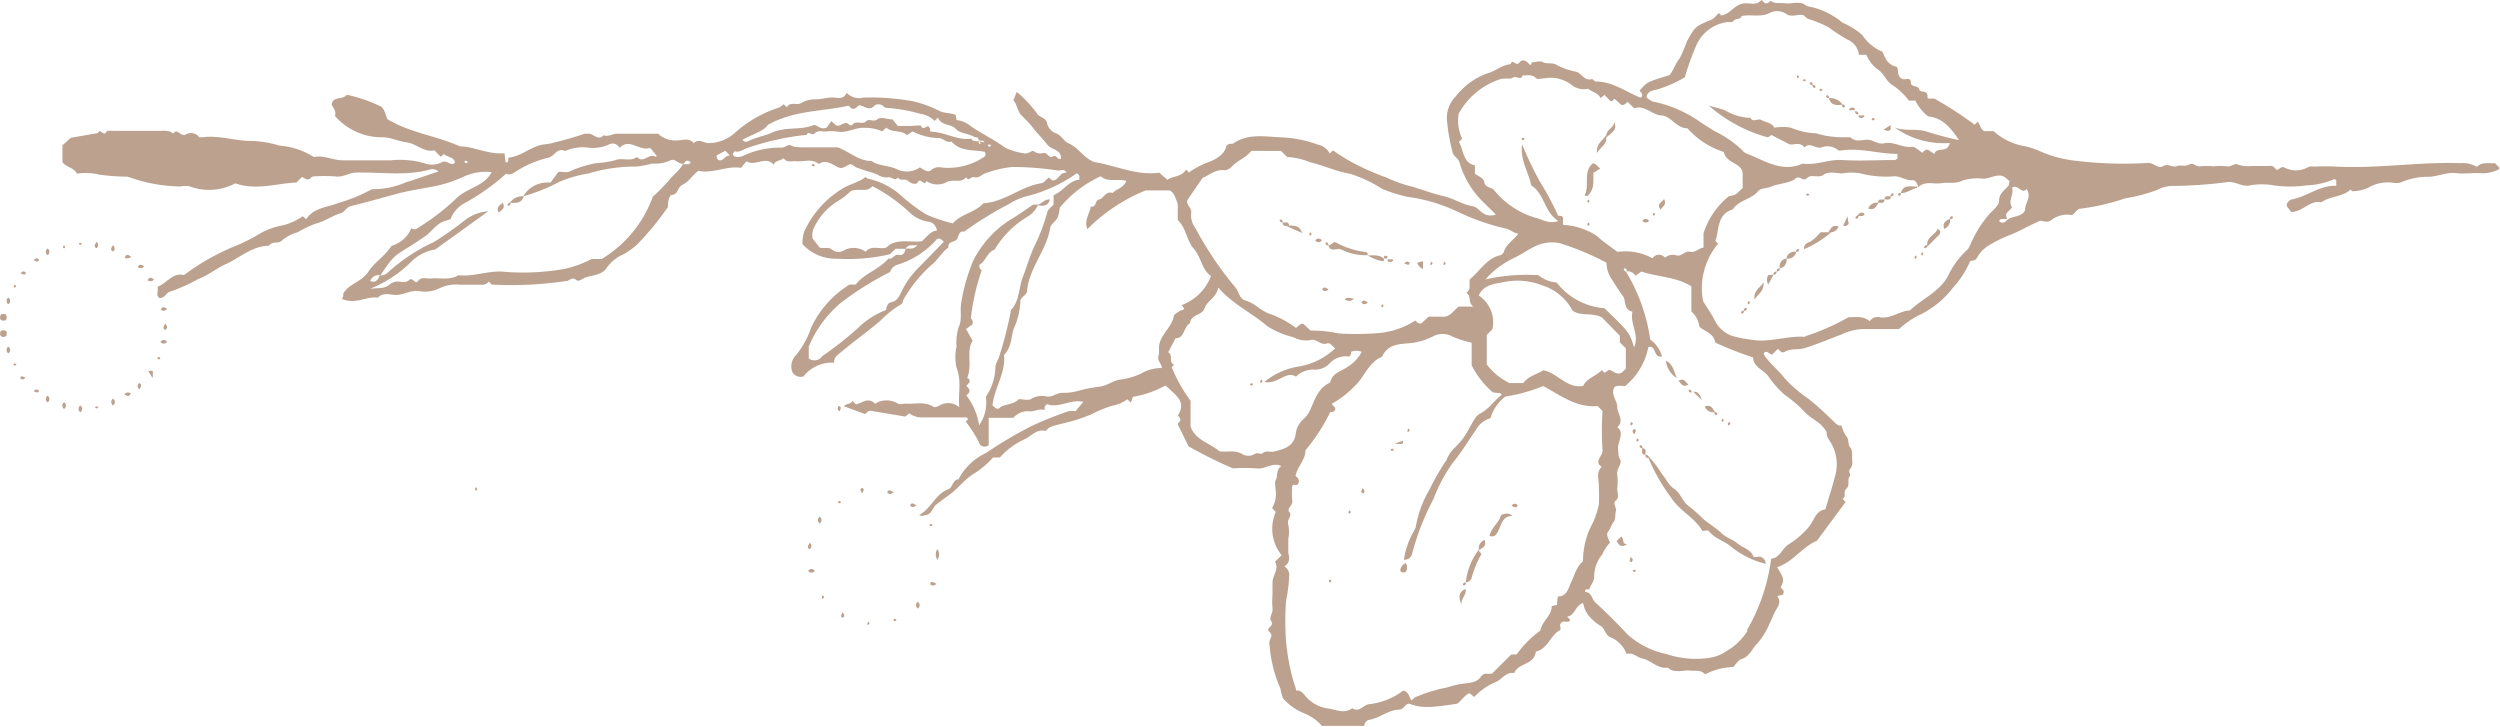 <?xml version="1.0" encoding="UTF-8" standalone="no"?><svg xmlns="http://www.w3.org/2000/svg" xmlns:xlink="http://www.w3.org/1999/xlink" fill="#bba18e" height="53.3" preserveAspectRatio="xMidYMid meet" version="1" viewBox="-0.0 0.0 183.4 53.3" width="183.4" zoomAndPan="magnify"><g data-name="Camada 2"><g data-name="onde estiver Imagem..." id="change1_1"><path d="M66.73,18.51H66l-.41.4a13.54,13.54,0,0,1-3.85.33,3.31,3.31,0,0,1-2.57-1.07,2.86,2.86,0,0,1,.12-.9A7.18,7.18,0,0,1,62,14.16c.56-.39,1.26-.48,1.8-.92,0,0,.09.11.15.12a5.35,5.35,0,0,1,2.48,1.27A13.08,13.08,0,0,0,68.26,16a11.93,11.93,0,0,0,1.94.65c.61-.71,1.63-.79,2.25-1.48,1.54-.09,2.72-1.22,4.2-1.46.21,0,.37-.26.59-.43l.25.21c.46.07.55-.64,1.05-.55-.15-.34-.42-.15-.62-.17a22.33,22.33,0,0,0-3.38-.26,8.14,8.14,0,0,0-2,.48c-.24.09-.42.35-.74.27s-.41.36-.63,0c-.39.5-1,.06-1.52.41a1.46,1.46,0,0,1-1.4-.13c-.12.46-.41-.31-.63.1-.1.19-.47.11-.71-.11s-.57.07-.73-.26c-.26.32-.49-.08-.74,0a1.12,1.12,0,0,1-.76-.2,4.81,4.81,0,0,0-.73-.24l-.74-.25c-.2-.06-.31-.23-.49-.27s-.52.37-.87.25-.9-.68-1.49-.27c-.52-.45-1.14-.12-1.71-.21-.29,0-.64.12-.87-.22-.21.23-.6.13-.72.48-.6-.68-1.34.16-2-.25l-.4.48c-1.07-.16-2.09.45-3.12.22-.46.32-.67.78-1.13,1s-.33.75-.87.78c-.09,0-.27.44-.24.88A22.14,22.14,0,0,1,47,18.24a6.79,6.79,0,0,1-.93.66,3,3,0,0,0-1.26,1c-.32.54-1.05.54-1.6.73-.19.07-.44.35-.67.15s-.39,0-.6.08a27.33,27.33,0,0,1-5.52.28c-.09,0-.17-.15-.26-.23a.58.58,0,0,1-.5.24c-.52,0-1,0-1.56,0a2.88,2.88,0,0,0-1.57.26,2.37,2.37,0,0,1-1.47.21c-.57-.09-1.05.22-1.58.27s-1-.25-1.47.21c-.83-.14-1.57.53-2.63.09a.51.51,0,0,0,.1-.39c.42-.74,1.36-.86,1.83-1.59s1.2-1.12,1.72-1.92A2.19,2.19,0,0,0,30.47,17a.48.48,0,0,0,.34.07,17.11,17.11,0,0,0,2.89-2.18c.77-.84,2.09-.91,2.67-2a3.84,3.84,0,0,0-2.1.35,9.63,9.63,0,0,1-2.34.73c-.85.16-1.73.29-2.55.52-1.11.3-2.22.61-3.34.89-.35.09-.43.42-.75.52-.64.19-1.17.61-1.85.77a9,9,0,0,0-1.29.62,3.18,3.18,0,0,0-1.18.62c-.26.27-.72,0-.93.38-1.22,0-2.12.86-3.16,1.34-.71.32-1.31.83-2.06,1.11a12.29,12.29,0,0,1-2,.9c-.34.05-.39.51-.83.48-.27-.21-.06-.55-.13-.82.69-.28,1.15-1.08,1.94-.86a16.79,16.79,0,0,1,3.88-2.18,12.68,12.68,0,0,0,1.68-.86A5.2,5.2,0,0,1,21,16.8a4.19,4.19,0,0,0,1.51-.68l.25.22c.57-.87,1.57-.86,2.39-1.2a11.51,11.51,0,0,0,2.43-1,6,6,0,0,0,2.48-.5c.8-.24,1.59-.54,2.41-.8a.69.69,0,0,0-.71-.12c-1.76.46-3.54.16-5.31.2-.55,0-1,.38-1.58.28a11.58,11.58,0,0,0-1.56,0c-.22,0-.25.33-.59.19l-.26-.15-.42.41c-1.47.06-2.92.6-4.48.06a4.06,4.06,0,0,1-3.32.23,1.69,1.69,0,0,0-.71,0,11.56,11.56,0,0,1-3.69-.66l-.21-.06a16.92,16.92,0,0,1-2-.14A4.28,4.28,0,0,0,5.94,13c-.2-.45-.77-.45-1.06-.85V10.92l.61-.55,2-.35c.13-.41.44.32.62-.1,0-.1.44-.06.67-.06H12c.33,0,.68-.07,1,.19.33-.43.54.28.92.08a.76.76,0,0,1,1,.2s.15,0,.23,0c1.27-.17,2.48.31,3.74.27a7.75,7.75,0,0,1,1.89.34,5.47,5.47,0,0,1,2.54.84c.75-.16,1.43.26,2.18.24,1.16,0,2.32,0,3.48,0a6.48,6.48,0,0,1,2.43.21,1.6,1.6,0,0,0,1.27-.05c.41-.26.69.35,1,0-.09-.44-.58-.37-.81-.62l-.24.2-.46-.47c-.76.17-1.3-.48-2-.58s-1.14-.35-1.76-.38a4.54,4.54,0,0,1-3.54-1.57c.13-.34-.15-.58-.24-.85.12-.63.84-.3,1.11-.7a11.22,11.22,0,0,1,2.52.87c.3.26.32.67.46.92,1.64,1,3.5,1.19,5.33,2,1,0,2.06.61,3.26.5l.08.68c.24,0,.19-.16.21-.36.84-.06,1.49-.68,2.33-.91.32-.09.66-.07,1-.19a22.2,22.2,0,0,0,2.25-.65c.07,0,.16,0,.24,0,.4-.06.73.57,1.16.11.34.15.63-.12,1-.11,1,0,2,0,3,0a1.82,1.82,0,0,0,1.38.49c.41,0,.88-.22,1.23.2.38-.37.74,0,1.11,0A2.91,2.91,0,0,0,54.22,10a8.86,8.86,0,0,1,3.2-1.84c.17-.06.25-.18.38-.25l.22.23c.25-.48.73-.1,1.1-.34a1.83,1.83,0,0,1,1-.25c.39,0,.78-.12,1.18-.14s.82.23,1.12-.34a1.21,1.21,0,0,0,1.2.35,17.22,17.22,0,0,1,3.66.27,8.55,8.55,0,0,1,2,.74c.37.15.75.1,1.12.26l.08.38a1.89,1.89,0,0,1,1,.42c.83.58,1.73,1,2.57,1.61a4.78,4.78,0,0,0,1.39.41c.28.08.57-.26.7-.16a.73.73,0,0,0,.66.14c.34-.1.44.43.74.25s.33.34.6.14c0-.68-.7-.62-1-1s-.64-.73-.94-1.09a7.91,7.91,0,0,0-.9-1c-.39-.35-.38-.91-.66-1.17L74.89,7a9,9,0,0,1,1.46,1.55c.21.36.69.32.76.74a1,1,0,0,0,.66.75c.41.16.56.58.91.73.77.33,1.15,1.14,1.95,1.39,1.55.25,3.06,1,4.72.77l.59.52c.46-.31,1.09-.21,1.36-.76l.22.22a6.15,6.15,0,0,1,1.34-.72c.61-.22,1.26-.57,1.4-1.2.2-.27.4-.13.52-.21,1.13-.78,2.42-.47,3.64-.44a8.91,8.91,0,0,1,2.53.52,1.28,1.28,0,0,1,.9.66l.24-.23A12.87,12.87,0,0,0,100,12.43a17.37,17.37,0,0,0,2,.85,10.23,10.23,0,0,0,2,.7c.74.24,1.48.5,2.24.68s1.35.61,2.1.73c.37.06.57.47.94.61a1.09,1.09,0,0,0,.76,0l-.83-.82a6.6,6.6,0,0,1-1.84-3c-.09-.32-.41-.41-.51-.75a14.4,14.4,0,0,1-.41-2.33,2.23,2.23,0,0,1,.63-1.75,5.13,5.13,0,0,1,2.4-1.73c.56-.15,1-.6,1.64-.65.12-.45.4.19.62-.1s.48-.19.71.06.16-.1.25-.1c.28,0,.59-.14.81,0s.7,0,1,.2a5,5,0,0,0,1.36.48c.46.08.64.73,1.22.55.07,0,.18.18.27.18,1.23,0,2.18.73,3.24,1.17h.09c.2-.22,0-.35-.11-.5.55-.64.55-.64,2.21-1.14.29-.39.43-.86.74-1.25a10.65,10.65,0,0,0,.52-1.22c.6-1.08.58-1.09,1.83-1.61a1,1,0,0,0,.18-.13l.34-.35.17.19c.62-.09.93-.72,1.51-.86s1,.21,1.44-.28l.25.23a.37.37,0,0,0,.41-.18c.33.26.72.14,1.08.19.53.08,1.11-.24,1.59.21a5.46,5.46,0,0,1,2.61,1.21,5.65,5.65,0,0,1,1.45.9A3.37,3.37,0,0,0,138.26,4c.16,0,.22.28.32.45a1.16,1.16,0,0,0,.87.71c.15.25,0,.6.31.84s.7-.21.73.37c0,.28.52.14.6.44s.67,0,.61.58c0,.22.43,0,.62.17a26.58,26.58,0,0,1,2.84,1.85l.24-.22c.15.22.18.52.46.69h.69A4.54,4.54,0,0,0,148.92,11a6.65,6.65,0,0,1,1.16.41,8.8,8.8,0,0,0,2.15.6,29,29,0,0,0,5.66.2c.42,0,.75.47,1.09.24s.68.12,1,0,.59.06.91-.12.49.19.81.13a5.12,5.12,0,0,1,1,0,4.3,4.3,0,0,1,.95,0c.32.07.59-.26.81-.13a2.35,2.35,0,0,0,1,.11c.32,0,.64,0,1,0s.55-.09.76.19.34-.24.67-.08a1.79,1.79,0,0,0,1.68,0c.19-.12.38-.06.57-.07a13.83,13.83,0,0,1,1.44,0c3.09.17,6.17-.36,9.26-.25a2,2,0,0,1,1.17.28c.37-.41.88-.24,1.32-.28l.3.31c.06,0,0,.13-.05.16a2.66,2.66,0,0,1-1.22.27c-.59-.05-1.21.06-1.79,0-.77-.12-1.45.27-2.19.26a4.87,4.87,0,0,0-2,.43,1.58,1.58,0,0,1-.58,0,2.85,2.85,0,0,0-1.77.37,2.89,2.89,0,0,1-1.13.26c-.05,0-.11-.08-.17-.12-.6.56-1.49.46-2.13.93-.85-.18-1.33.69-2.22.71l-.32-.43c-.05-.24.21-.46.37-.49,1.14-.22,2.06-1.05,3.26-1,0-.22,0-.3,0-.38s-.16-.11-.19-.09a5.64,5.64,0,0,1-2,.44,8.69,8.69,0,0,1-2.39,0,5,5,0,0,0-1.76,0c-.53.13-1-.27-1.58-.25a33.14,33.14,0,0,1-4,.29,2.43,2.43,0,0,0-1.19.28,12,12,0,0,1-2.38.63,16.19,16.19,0,0,1-3.29.76c-.19,0-.37.28-.6.47a1.93,1.93,0,0,0-1.47.32c-.35.32-.76.06-.86.09-.94.4-1.56.8-2.26,1.06a10,10,0,0,0-1.4.68,2.47,2.47,0,0,0-1,1c-.1.19-.31.19-.48.21a6.91,6.91,0,0,1-1.3,2,6.71,6.71,0,0,1-2.5,2,6.62,6.62,0,0,0-1.43,1c-.85,0-1.72,0-2.6,0a3.92,3.92,0,0,0-1.63.4c-.9.34-1.79.72-2.71,1-.46.15-1,0-1.45.27-.19.12-.36-.07-.49-.22l-.43.42c-.2,0-.32-.33-.58-.14-.08.06,0,.09,0,.18.43.64,1.05,1.11,1.52,1.72A10.09,10.09,0,0,0,133,29.54c.65.52,1.24,1.08,1.83,1.65.17.16.32.34.56.28a2.44,2.44,0,0,0,.33.76c.25.25.12.62.3.83s.15.52.15.78.09.53-.13.79.1.37-.07.61.07.59-.22.87.05.56-.28.73l.22.25-2.1,2.84c-1.1.46-1.76,1.57-2.92,1.94.53.89.53.89.26,1.49.1.12.27.2.21.37,0,.32-.36.11-.45.3.33.4,0,.78-.15,1.06s-.27.62-.42.9a5.31,5.31,0,0,1-.88,1.45c-.4.38-.59,1-1.19,1.17-.24.09-.4.38-.6.58a4.88,4.88,0,0,0-2.07.54c-.28-.35-.72-.23-1.14-.28s-1.11.24-1.59-.21c-.75.11-1.22-.54-1.88-.68-.4-.08-.69-.47-1.14-.32A2.17,2.17,0,0,0,118.43,47c-.37-.13-.4-.68-.72-.83a3.52,3.52,0,0,1-.8-.67,2,2,0,0,1-.47-1c-.6.17-.58.92-1.18,1l.23.23c-.13.3-.42,0-.64.2s0,.35-.09.55c-.72.35-.89,1.38-1.79,1.58-.12,1-1.3.82-1.59,1.58-.57-.11-.87.41-1.3.63a4.61,4.61,0,0,0-1.63,1.12l-.35-.28c-.37.16-.57.53-.89.77-2,.32-2.69.33-3.53,0-.31,0-.38.42-.73.44-.8,0-1.43.63-2.22.75a.45.45,0,0,0-.34.44H97.27a3.34,3.34,0,0,0-1.34-.94,4.09,4.09,0,0,1-1.5-1.07,3.69,3.69,0,0,1-.2-.73,9.84,9.84,0,0,1-.81-3.39c0-.25.33-.46,0-.77s.45-.41.12-.81c-.17-.21.17-.58.11-.92a6.14,6.14,0,0,1,0-1V43c0-.54.51-1,.18-1.53l.49-.48a3.07,3.07,0,0,1-.43-3.17l-.27-.29a2,2,0,0,0,.28-1.08c0-.35-.13-.82,0-1s0-.77.41-1c-.68-.31-1.21.27-1.84.17a12.39,12.39,0,0,0-1.72,0A32.54,32.54,0,0,1,87.49,33l-.75-1.53c-.13-.21.22-.26.15-.46s-.19-.24-.17-.28c.62-1-.16-1.46-.7-2l-.23-.19a7.25,7.25,0,0,1-2.38.83l-.15.43L83,29.55A2.6,2.6,0,0,1,82,30a8,8,0,0,0-1.65.66,12.87,12.87,0,0,1-2.33.72c-.38.12-.75.14-1,.5-.66-.18-1.05.36-1.55.6a5.48,5.48,0,0,0-1.82,1.34h-.5a6.55,6.55,0,0,1-1.42,1.2c-.7.42-1.16,1.11-1.83,1.57-.31.22-.61.45-.91.68s-.3.68-.75.77c-.14,0-.26.14-.51,0,.89-.47,1.17-1.53,2.14-1.89.33-.12.3-.69.75-.73a4.26,4.26,0,0,1,2-1.92,31.51,31.51,0,0,1,3.38-2,28.22,28.22,0,0,1,2.68-1.07,1.79,1.79,0,0,1,.52,0l.57-.69c-.93-.22-1.8.49-2.65.17-.21.13-.19.25-.19.44-.4-.16-.75.14-1.16.08a1.39,1.39,0,0,0-1.13.48H72.83v2a.44.44,0,0,1-.73-.24,10.36,10.36,0,0,0-.95-1.48l.17-.17c0-.05-.09-.14-.13-.14-1,0-2.08,0-3.12,0a1.6,1.6,0,0,1-1.07-.3l-.29.24-2.56-.43c-.2,0-.24.18-.41.24l-1.53-.57c.18-.23.51-.11.61-.39l.28.25c.43-.08.87-.55,1.36-.07.05.06.09,0,.17-.05a1.57,1.57,0,0,1,1.54.07c.14.09.39,0,.58,0,.65.06,1.33-.19,2,.22.13.09.35,0,.54-.12a1.25,1.25,0,0,1,1.38.16c-.09-1,.19-1.93-.2-2.9a3.67,3.67,0,0,1,0-1.55,3.65,3.65,0,0,1,.18-1.48c.24-.49.06-1.16.17-1.76a14,14,0,0,1,.85-3,7.59,7.59,0,0,1,2.65-3c.58-.34,1.14-.73,1.69-1.12.16-.11.3,0,.45-.07a1.79,1.79,0,0,1-.74.88,7,7,0,0,0-2.45,2.43c-.57.22-.66.88-1.11,1.11a.37.37,0,0,0,.16.42,16.2,16.2,0,0,0-.8,3.53.39.39,0,0,1,.12.43l-.47.35.48.85c-.49.79,0,1.75-.4,2.75a.22.22,0,0,1,.16.32l-.22.25c.22.2.39.41,0,.69a4.89,4.89,0,0,1,.94,2.2,2.9,2.9,0,0,0,.49-2.09,3.94,3.94,0,0,0,.7-2.11c0-.34.2-.56.28-.85A27.58,27.58,0,0,0,74.47,23c.63-.67.56-1.61.86-2.4s.52-1.56.86-2.29a13.85,13.85,0,0,0,.94-2.49c.05-.2.29-.36.46-.55v-.69c.71-.29,1.1-1.06,1.89-1.14,0-.22.06-.36-.2-.46a11,11,0,0,1-3.79,1.71,4.76,4.76,0,0,0-1.21.56,25.16,25.16,0,0,0-3.24,2c-.45-.07-.39.39-.57.59s-.65.12-.59.57c-.48.35-.76.89-1.24,1.28a10,10,0,0,0-2.09,2.6c0,.09-.06.26-.14.29a7.48,7.48,0,0,0-1.53,1.21c-1,.86-2.13,1.64-3.14,2.52a.63.63,0,0,0-.25.56,2.62,2.62,0,0,0-2.24,1,.7.7,0,0,1-.81-.29,1.16,1.16,0,0,1,.26-1.27,6.36,6.36,0,0,0,1.1-2,7.34,7.34,0,0,1,2.77-3.14c.11-.08.31,0,.52-.05.62-.81,1.72-1.09,2.39-1.9.31.12.41-.34.74-.26s.48-.18.51-.45c.29-.07.57.12.88-.3C67.26,18.35,67,18.1,66.73,18.51Zm5.8-7.79a1.1,1.1,0,0,0-.12-.14c-.1.07-.37-.14-.32.1s.28.19,0-.1c0-.36-.3-.21-.33-.29-.51-.26-1.06-.24-1.36-.59s-1.08-.21-1.29-.82l-.25.25a1.7,1.7,0,0,0-1-.51,12.15,12.15,0,0,0-2.56-.45c-.09,0-.18-.12-.28-.18a.52.52,0,0,0-.55,0c-.42.48-.77,0-1.14,0-.18.07-.26.33-.53.23-.12,0-.16-.25-.34-.19-1.87.42-3.85.3-5.82,1.38-.32.49-1.16.7-1.87,1.1a.31.31,0,0,0,.42.11c.56-.3,1.2-.38,1.77-.64,1-.44,2-.15,3-.53.27-.11.5.4,1,.16l.32-.46.24.2c.33.43.75-.38,1.09.08a.21.21,0,0,0,.21,0c.26-.38.73,0,1-.26s.54.08.83-.15.7,0,1.13,0l.38.48c.34,0,.62,0,.9,0s.74-.08.8,0c.2.41.46-.16.61.1s0,.24.1.32c1,0,2,.68,3,.51C71.61,10.69,71.89,10.54,72.53,10.72Zm74.94,5.75c.35-.37.86-.26,1.22-.56.08-.07.18-.19.17-.28,0-.49.51-.91.11-1.5-.38.42-.59-.39-1.07-.1.18.46-.32.93,0,1.43-.15.29-.62.42-.35.84-.28.08-.5-.07-.59.18A.33.33,0,0,0,147.47,16.47Zm-97-4.21c-.37.11-.64-.43-1-.23a2.72,2.72,0,0,1-1.34.23,7.64,7.64,0,0,1-1.14.22,11.85,11.85,0,0,0-3.5.5,9.42,9.42,0,0,0-2.14.61,12.84,12.84,0,0,1-2.67,1.07,2.07,2.07,0,0,1,2-1l.58-.78c.3-.06.56.09.85-.05a8,8,0,0,1,1.91-.6A7,7,0,0,0,45.48,12c.47-.19,1.07.15,1.55-.23.47.54.91-.34,1.38,0a.44.44,0,0,0,.07-.08L48,11.11c-.81.28-1.51-.77-2.25,0a.57.57,0,0,0-.82-.23,2.8,2.8,0,0,1-1.47.21,3.19,3.19,0,0,0-1.7.25c-.59-.29-.78.4-1.24.49a7.62,7.62,0,0,0-2.16.88c-.27.15-.56.45-.94.3a16.07,16.07,0,0,1-3.07,2.17,2.23,2.23,0,0,0-1,1.16l-.33.11c-.68.15-1,.78-1.55,1.15-2.09,1.47-2.06,1-3.26,2.86a.64.64,0,0,0-.75.42c.47.16.57-.16.71-.42a.7.7,0,0,0,.54-.17A13.27,13.27,0,0,1,32.16,18a25.27,25.27,0,0,0,2.21-1.56,3.2,3.2,0,0,1,1.75-.68l-3.89,2.8a3.27,3.27,0,0,0-1.86,1,8.92,8.92,0,0,1-2.92,1.88c.64-.06,1,0,1.36-.25a1.09,1.09,0,0,1,.6-.28c.3,0,.64.14.91-.11s.41.38.66.06.59-.14.89-.17c.69-.07,1.41.16,2.06-.24,1.06.12,2.07-.3,3.14-.27A17.62,17.62,0,0,0,41.65,20a7.91,7.91,0,0,0,2.05-.74h.74a8.84,8.84,0,0,0,3.75-4.57,12.27,12.27,0,0,0,1.18-1.2c.34-.42.8-.74,1-1.16.29-.08.5.08.59-.18C50.77,12,50.61,12,50.47,12.26ZM141,14c0-.32-.26-.53-.34-.52-.49.06-.88-.27-1.34-.29a7.55,7.55,0,0,1-2.54-.21,3.59,3.59,0,0,0-1.31,0c-.47,0-1-.18-1.39.1s-.87-.08-1.22.24-.48-.26-.87.06-1.2.33-1.78.58c-.32.13-.74.09-.93.32-.51.62-1.42.65-1.86,1.34-1.16.35-1,1.47-1.27,2.31,0,0,.12.15.18.22a5.07,5.07,0,0,0-1.09,4.21c.24.39.59.88.86,1.41a2.24,2.24,0,0,0,1.36,1.16,11,11,0,0,0,1.45.27c1.26.19,2.5-.32,3.77-.23,0,0,.06,0,.1-.06a16.46,16.46,0,0,0,3.13-1.38c.54,0,1.1-.11,1.55.3a.69.69,0,0,1,.77-.29c.8.11,1.43-.47,2.19-.51.93-.9,2.24-1.39,2.83-2.62a6.23,6.23,0,0,1,1.37-1.83c.12-.1.15-.26.23-.38a8.31,8.31,0,0,1,1.52-2.38c.22-.19.59-.56.58-.81,0-.6.44-.8.72-1.16,0,0,0-.14.06-.3l-.41-.33c-.53-.25-1,.15-1.53.15a3.67,3.67,0,0,0-1.5.13c-.56.28-1.08.11-1.6.2S141.54,13.5,141,14Zm-21.37,6.15a.17.17,0,0,0-.14-.21s-.08.05-.07.07a.18.18,0,0,0,.15.16,13.13,13.13,0,0,1,1.79,5,2.2,2.2,0,0,1,.86,1.23c-.63.17-.41-.86-1-.68a4.86,4.86,0,0,1-1.7,2.86c-.26,0-.55-.07-.78.07-.31.55.21,1,.2,1.46s.55,1,0,1.5a.51.51,0,0,1,.26.48c0,.41-.24.78-.2,1.1s0,.53.16.8-.29.67-.22,1.09a3.85,3.85,0,0,1,0,1c0,.3.17.7-.1.9s.07.5,0,.77,0,.62-.17.81-.21.48-.39.69,0,.56.14.81a2.87,2.87,0,0,0-.57.86,2.53,2.53,0,0,0-.6,1.66c0,.37-.28.6-.36.92-.12,0-.32-.08-.31.19.5,0,.48.51.74.75.82.76,1.63,1.55,2.38,2.37a6.19,6.19,0,0,0,2.88,1.44,6.71,6.71,0,0,0,2.77.31A3.15,3.15,0,0,0,127,48a4.5,4.5,0,0,0,1.48-1.43s0-.09,0-.12a13.93,13.93,0,0,0,1.75-5.2c.66-.07.79-.76,1.32-1.08A6.15,6.15,0,0,0,133,38.91c.38-.44.48-1.19,1.21-1.28.23-.8.49-1.57.69-2.37a3.11,3.11,0,0,0-.43-2.74,1,1,0,0,1-.17-.57c-.43-.76-1.13-.95-1.58-1.44a9.21,9.21,0,0,0-1.5-1.29A7.54,7.54,0,0,1,130,27.83c-.4-.47-1.09-.69-1.09-1.35a24.39,24.39,0,0,1-2.78-1.09c-.1-.68-.76-.8-1.16-1.16a1.82,1.82,0,0,0-.59-1.12V21.27c-1.13-.72-2.46-.68-3.67-1.09l-.43.31A.67.67,0,0,0,119.59,20.17ZM94.52,41.81a.75.75,0,0,1,.36.56,11.42,11.42,0,0,1-.24,2,21.15,21.15,0,0,0,0,2.87,16.58,16.58,0,0,0,.49,2.8c.08.27.19.56.27.89.26-.06.42.12.58.29a2.63,2.63,0,0,0,1.65,1c.63.06,1.23.45,1.87,0,.51.33.8-.24,1.23-.3a5,5,0,0,0,2.51-1c.46.11.41.51.62.72a1.86,1.86,0,0,1,.26-.23,11.21,11.21,0,0,1,2.35-.72,5.93,5.93,0,0,1,1.21-.28c.4-.06.93-.06,1.23-.47s.49-.18.85-.27l1.41-1.4h.39a7.69,7.69,0,0,1,1.75-1.76c.11-.7.85-1.09.82-1.79l.38-.08.07-.62c.71,0,.8-.7,1-1.09s.34-1.07.85-1.49a5.79,5.79,0,0,1,.75-2.88,7.71,7.71,0,0,0,.41-1.26,13.78,13.78,0,0,0,0-1.44c0-.45-.21-.95.21-1.35-.61-.42.11-.79.06-1.23a22.91,22.91,0,0,1,0-2.87l-.35-.36c-1.57.14-2.76-.81-4-1.47a12.23,12.23,0,0,1-2.77.77,3.07,3.07,0,0,0-1.1,1.59,1.78,1.78,0,0,0-1.07.86c-.56.81-1.06,1.65-1.7,2.42a11.42,11.42,0,0,0-1.41,2.65,18.36,18.36,0,0,0-1.51,3.8c-.09.42-.22.64-.66.66a5.92,5.92,0,0,1,.76-2.16.91.91,0,0,0,.12-.31,8.07,8.07,0,0,1,1-2.69A18.05,18.05,0,0,1,106.42,34a2.5,2.5,0,0,1,.56-.86,5,5,0,0,0,1.1-1.46c.24-.38.44-.9.8-1.08.63-.32,1-.9,1.49-1.3.1-.07.11-.12,0-.19l-.54-.06a6.22,6.22,0,0,1-1.57-2V25.4a7.42,7.42,0,0,1-1.38-.44,1.51,1.51,0,0,0-1.5,0,4.77,4.77,0,0,1-1.59.47c-.85.08-1.68.06-2.1,1-1,.4-1.29,1.49-2,2.14A7,7,0,0,1,98,29.88c.07.16.32.25.24.45s-.3.13-.36.17a13.52,13.52,0,0,1-1.81,2.79c0,.72-.6,1.2-.73,1.88.13.13.31.25.22.53s-.38,0-.46.21a5.56,5.56,0,0,0,0,1.08c.07.35-.45.58-.21.84s-.22.56-.08.92a2.87,2.87,0,0,1,0,1.06v1C94.87,41.12,95,41.49,94.52,41.81Zm.24-30-.49-.48H92.09c-.38.51-1,.68-1.45,1.18a.85.85,0,0,1-.47.24c-.71-.1-1.2.39-1.65.56l-1.09,1.59c-.19.39.35.6.25,1A1.58,1.58,0,0,0,88,17a25,25,0,0,0,2.9,4.31c.29.32.31.87.76,1,.71.18,1.16.8,1.87,1a7.57,7.57,0,0,1,1.84,1c.21-.13.31-.35.57-.27l.5.47a9.48,9.48,0,0,1,2.06.21,19.25,19.25,0,0,0,2.52,0,6,6,0,0,0,3.1-.94c.11.05.16.26.45.2l.54-.49h1.2c.42-.08.63-.44,1-.74h1.08c-.44-.28-.12-.81-.53-1,.38-.25.2-.64.26-1,.74-.58,1.21-1.53,2.25-1.77a.42.42,0,0,0,.25-.24c.18-.59.74-.87,1.07-1.35-.32,0-.54-.26-.83-.34a17.1,17.1,0,0,1-3.57-1.23,12.32,12.32,0,0,0-3.73-1.12,10.13,10.13,0,0,1-1.91-.61A9.5,9.5,0,0,0,99.31,13c-1-.16-1.93-.62-2.91-.84A5.07,5.07,0,0,0,94.76,11.78Zm32-.4a6,6,0,0,1-2.67-1.74c-.83,0-1.21-.91-1.9-.94s-1.26-.81-2-.52l-.49-.48c-.12.08-.18.27-.47.22l-.48-.44c-.14.06-.15.23-.31.16L118,7.22l-.28.24c-.18-.39-.62-.44-.92-.69a1.42,1.42,0,0,1-1.22-.29,2.53,2.53,0,0,0-2-.47c-.2,0-.49.09-.58,0-.31-.33-.66-.2-1-.22-.12.42-.45,0-.7.16s-.72,0-1,.14a5.33,5.33,0,0,0-3,2.53,3.22,3.22,0,0,0,.26,1.81l-.23.25c.36.62.28,1.53,1.17,1.71V13c.17.14.64.33.68.59.08.49.53.36.74.64a6.17,6.17,0,0,0,3,2c.52.11,1,.5,1.7.24-1.06-.67-1-2-2-2.62-.18-1-.81-1.79-.66-3a25.87,25.87,0,0,0,1.3,2.72,22.62,22.62,0,0,1,1.35,2.52c.15,0,.28,0,.35.11l0,.56a4.93,4.93,0,0,1,2.46.79c.49.45,1,.79,1.54,1.19a4.14,4.14,0,0,1,2.57.47.56.56,0,0,1,.91-.05.91.91,0,0,1,.83-.17c.4.12.61-.35,1-.26s.62-.25,1-.31V17.37a5.73,5.73,0,0,1,1.87-2.72c.49-.09.49-.09,1-.6v-1C128.17,12.17,126.9,12.3,126.76,11.38ZM80.07,17.07c-.26-.63.16-1.12.25-1.66.43.1.3-.48.6-.51s.5-.67,1-.48c.29-.32.82-.36,1-.89-.68-.18-1.39.12-1.87-.34a8.38,8.38,0,0,0-3,2.3,5.34,5.34,0,0,1-.13.65c-.13.36-.53.53-.58.84-.26,1.64-1.53,2.91-1.69,4.58,0,.4-.53.45-.5.88a5.34,5.34,0,0,1-.49,1.95c-.2.63-.15,1.36-.71,1.91.16,1.31-.73,2.42-.84,3.73.14,0,.18.27.48.2.33-.38,1-.21,1.45-.69.28,0,.68.11.89,0a1.48,1.48,0,0,1,1.12-.2c.46.09.79-.29,1.22-.26a4.14,4.14,0,0,0,1.35-.21A11.7,11.7,0,0,1,81,28.62c.55-.08,1-.46,1.47-.51a5.07,5.07,0,0,0,1.8-.58,2.92,2.92,0,0,1,1.26-.27c0-.32-.34-.52-.25-.86s0-.61.08-.93c.19-.75.88-1.21,1.05-2,0-.18.34-.31.52-.45,0,0,.09,0,.12,0a.58.58,0,0,0,.13-.14s-.07-.05-.09-.09-.06-.11-.09-.15a3.71,3.71,0,0,0,2.14-2.13c-.69-.47-.71-1.38-1.26-2S87.34,17,86.7,16.4V15.23c-.18-.54-.3-.87-.6-1H84.34A12.82,12.82,0,0,0,80.07,17.07ZM123.9,5.93a8.9,8.9,0,0,1-2.09.91c-.24.06-.7.1-.71.56a1.14,1.14,0,0,0,.47.31,9.36,9.36,0,0,1,3.36,1.43c.36.27.76.48,1.13.73a7.89,7.89,0,0,1,2.06,1.42.78.78,0,0,0,.37.26c1.31.51,2.54,1.39,4.06.71,1,.15,1.91-.33,2.9-.26,1.27.08,2.56,0,3.84,0,.06,0,.13-.06.21-.1l0-.35c-1.34,0-2.63-.43-4-.27-.12,0-.29.06-.35,0a1.23,1.23,0,0,0-1.22-.21c-.45.14-.83-.42-1.25,0-.34-.43-.81-.15-1.1-.22l-1.33-.69-.25.18A10.92,10.92,0,0,1,125.65,8c.42.15.84.2,1.25.38a3.85,3.85,0,0,0,1.82.53c.19.37.53,0,.81.16s.74.19.95.56a3.24,3.24,0,0,1,1.21,0,5.15,5.15,0,0,0,1.85.41,6.54,6.54,0,0,0,2.06.29c.15,0,.37,0,.45,0,.38.38.84.18,1.25.18s.76.37,1.22.26c.7-.15,1.33.35,2.06.26.23,0,.5.28.75.44.11-.1.19-.26.41-.22l.47.31c.14-.58.94,0,1.13-.81a6.18,6.18,0,0,1-4.05-1.14c.77.3,1.59.06,2.34.3a24.35,24.35,0,0,0,2.38.63c-.66-1-1.24-1.63-2.26-1.74a3.42,3.42,0,0,1-.94-1.16h-.47a5,5,0,0,0-1.12-1.08c-.52-.27-.65-.81-1.06-1.13a2.62,2.62,0,0,1-.95-1.15h-.54a1.38,1.38,0,0,0-.89-1.14,13.08,13.08,0,0,1-1.32-.87,8.62,8.62,0,0,0-1.53-.63.94.94,0,0,1-.26-.23c-.44-.2-.92.2-1.38-.16a1.19,1.19,0,0,0-1.14-.05c-.69.36-1.39.09-2.1.24-.05.29-.4.13-.55.33s-.37.07-.55.12a2.91,2.91,0,0,0-2.23,1.74A19.8,19.8,0,0,0,123.9,5.93ZM89.75,33.36c.59.1,1.17-.13,1.73.24a.92.92,0,0,0,.81,0c.24-.19.48,0,.61-.07.29-.27.61-.07.9-.15.74-.19,1.45-.39,1.56-1.33a1.7,1.7,0,0,1,.51-1,2.11,2.11,0,0,0,.45-.53c.42-.81.61-1.79,1.57-2.2.13-.72.84-.82,1.3-1.17a2.69,2.69,0,0,0,1-1.08,1,1,0,0,0-.77,0c0,.12,0,.24-.15.35a1.58,1.58,0,0,0-1.41.48,1.46,1.46,0,0,1-1.24.47,1.87,1.87,0,0,0-1.25.52c-.74-.47-1.32.6-2.32.39a5.32,5.32,0,0,1,2.51-1.13,5.06,5.06,0,0,0,2.69-1.34c-.23-.13-.32-.45-.62-.35-.46.15-.76-.39-1.22-.25A1.87,1.87,0,0,1,95.2,25a6.3,6.3,0,0,1-1.93-.81c-1.16-1-2.56-1.62-3.6-2.84-.11.73-.79.94-1,1.52s-1,.41-1.07,1.1c-.49.28-.4,1.14-1.06,1.1L86,26.1c.39.22,0,.74.43.92l-.17.18a11.19,11.19,0,0,0,1.38,2.46v1.9C88,32.54,89,32.74,89.75,33.36Zm21.23-5h1.07c.39-.55,1.07-.65,1.47-.94,1.1.24,1.7,1.35,2.92,1.15.27-.57.94-.71,1.37-1.16l.19.2.34-.22c.29.05.5.4.91.22l.32-.3v-1.5l-.44-.43,0-.49-1.31-1.34c-.7-.4-1.6-.05-2.17-.52a3.81,3.81,0,0,0-2.22-1.84,5,5,0,0,0-2.75-.25c-.68.15-1.53.16-1.9,1a2.34,2.34,0,0,1,1,2.48l-.41.41V27A4.62,4.62,0,0,0,111,28.34ZM54.13,11.71a.8.8,0,0,0,.64,0,6.44,6.44,0,0,1,2.86-.62c.28,0,.53-.29.7-.16s.6.13.9.14c.88,0,1.76,0,2.52,0,.9.34,1.54,1,2.48,1,.57.39,1.29.31,1.9.62a1.67,1.67,0,0,0,1.65-.15c.27.14.57.43.84.19a.87.87,0,0,1,.77-.18,4.71,4.71,0,0,0,3-.71c.25-.14.24-.24.16-.44-.85-.17-1.78,0-2.45-.76-.39.14-.63-.29-1-.25a4.47,4.47,0,0,1-1.85-.49l-.42.28c-.41-.42-1.08-.15-1.51-.56l-.3.28a2.91,2.91,0,0,0-1.26-.26c-.72-.06-1.34.42-2.06.27a3.37,3.37,0,0,0-.84,0c-.26,0-.54-.11-.79.13s-.44-.25-.59.11a19.6,19.6,0,0,0-4.28.94c-.36.1-.66.4-1,.26C54.05,11.49,54.05,11.6,54.13,11.71Zm8.61,2.55a5.78,5.78,0,0,1-.92.72A4.56,4.56,0,0,0,60,17a1.27,1.27,0,0,0-.09.75l.53.68c.35.08.63-.08.89.14a.74.74,0,0,0,.87.06,1.51,1.51,0,0,1,1.6.1c.45-.52,1-.15,1.52-.31.74-.73,1.74-.33,2.62-.47.35-.31.6-.72,1.11-.79-.14-.4-.29-.59-.67-.64a2.54,2.54,0,0,1-1.38-.7,11.85,11.85,0,0,0-2.7-1.9C63.88,14.4,63.36,14.06,62.74,14.26Zm55.41,5.27a20.43,20.43,0,0,0-3.35-1.41,2.78,2.78,0,0,0-1.66.11c-.66.27-1.23.71-1.87,1a6.47,6.47,0,0,0-2,1.53,13.61,13.61,0,0,1,3.89-.31,2.46,2.46,0,0,0,1.34.54,4.89,4.89,0,0,0,3.5,1.88c1.83,1.77,1.85,1.79,2.17,2.87.43-.91-.32-1.72-.11-2.61-.67-.16-.45-.78-.71-1.17a12.59,12.59,0,0,1-.74-1.11A2.26,2.26,0,0,1,118.15,19.53ZM69.54,18c-.25-.26-.4-.3-.53-.17a6.28,6.28,0,0,1-2.81,1.83.84.84,0,0,0-.61.56,22.72,22.72,0,0,0-3.51,2.18,8.3,8.3,0,0,0-2.45,3.29v.87a.7.7,0,0,0,1-.18,25.48,25.48,0,0,0,2.55-2A6,6,0,0,1,65.31,23c0-.26.15-.53.34-.56.51-.09.64-.51.82-.86a6.47,6.47,0,0,1,1.28-1.75C68.34,19.24,68.91,18.64,69.54,18Zm-15.7-6.34-.33-.34-.64.34c0,.11,0,.23.13.33C53.35,12.16,53.49,11.63,53.84,11.67ZM73,10.94q-.12-.18-.24,0Q72.91,11.11,73,10.94Zm-38.4,1.2q-.12-.18-.24,0Q34.51,12.31,34.63,12.14Z" fill="inherit" transform="translate(-.3 -.26)"/><path d="M76.39,15.31c.32-.1.54-.45.94-.42C77.16,15.46,76.75,15.37,76.39,15.31Z" fill="inherit" transform="translate(-.3 -.26)"/><path d="M.79,24.61v.24a.28.28,0,0,1-.38.09c-.15-.08-.08-.21-.1-.32A.29.29,0,0,1,.79,24.61Z" fill="inherit" transform="translate(-.3 -.26)"/><path d="M.69,23.77c-.34.05-.43-.1-.37-.33s.24-.12.34-.15A.3.3,0,0,1,.69,23.77Z" fill="inherit" transform="translate(-.3 -.26)"/><path d="M69.07,40.54a.71.71,0,0,1,0,.79A.71.71,0,0,1,69.07,40.54Z" fill="inherit" transform="translate(-.3 -.26)"/><path d="M11.5,28l-.32-.51C11.54,27.4,11.54,27.4,11.5,28Z" fill="inherit" transform="translate(-.3 -.26)"/><path d="M12.43,24c.16.19.17.33,0,.47C12.21,24.37,12.28,24.22,12.43,24Z" fill="inherit" transform="translate(-.3 -.26)"/><path d="M12.07,25.34a.28.28,0,0,1,.48,0A.29.29,0,0,1,12.07,25.34Z" fill="inherit" transform="translate(-.3 -.26)"/><path d="M.91,25.69a.29.29,0,0,1,0,.49A.3.3,0,0,1,.91,25.69Z" fill="inherit" transform="translate(-.3 -.26)"/><path d="M9.92,19.09a.37.37,0,0,1-.47.07C9.56,18.87,9.71,18.94,9.92,19.09Z" fill="inherit" transform="translate(-.3 -.26)"/><path d="M2.18,27.93c-.13.2-.26.21-.4.08C1.87,27.69,2.06,28,2.18,27.93Z" fill="inherit" transform="translate(-.3 -.26)"/><path d="M10.52,28.83c-.17-.18-.17-.32,0-.47C10.74,28.46,10.66,28.61,10.52,28.83Z" fill="inherit" transform="translate(-.3 -.26)"/><path d="M2.76,29c.12-.21.25-.2.4-.09C3.08,29.22,2.88,28.92,2.76,29Z" fill="inherit" transform="translate(-.3 -.26)"/><path d="M9.42,29.18a.37.37,0,0,1,.47-.07C9.78,29.4,9.63,29.33,9.42,29.18Z" fill="inherit" transform="translate(-.3 -.26)"/><path d="M2.76,19.38c.13-.2.26-.21.4-.08C3.07,19.62,2.88,19.33,2.76,19.38Z" fill="inherit" transform="translate(-.3 -.26)"/><path d="M3.79,29.78a.3.3,0,0,1,0-.49A.29.29,0,0,1,3.79,29.78Z" fill="inherit" transform="translate(-.3 -.26)"/><path d="M8.59,30a.3.3,0,0,1,0-.49A.29.29,0,0,1,8.59,30Z" fill="inherit" transform="translate(-.3 -.26)"/><path d="M5,30.26a.3.3,0,0,1,0-.49A.29.29,0,0,1,5,30.26Z" fill="inherit" transform="translate(-.3 -.26)"/><path d="M6.19,30.5a.3.3,0,0,1,0-.49A.29.29,0,0,1,6.19,30.5Z" fill="inherit" transform="translate(-.3 -.26)"/><path d="M61.93,30.44c-.24-.11-.18-.25-.13-.4C62.16,30.12,61.86,30.33,61.93,30.44Z" fill="inherit" transform="translate(-.3 -.26)"/><path d="M63.59,36.44c-.2-.12-.2-.26-.08-.39C63.83,36.13,63.55,36.33,63.59,36.44Z" fill="inherit" transform="translate(-.3 -.26)"/><path d="M65.85,36.38c-.2.15-.33.16-.47,0C65.48,36.15,65.63,36.22,65.85,36.38Z" fill="inherit" transform="translate(-.3 -.26)"/><path d="M67.53,37.34c-.2.15-.33.16-.47,0C67.16,37.11,67.31,37.18,67.53,37.34Z" fill="inherit" transform="translate(-.3 -.26)"/><path d="M60.43,38.66a.3.3,0,0,1,0-.49A.29.29,0,0,1,60.43,38.66Z" fill="inherit" transform="translate(-.3 -.26)"/><path d="M1.8,20.34c.12-.21.25-.2.4-.09C2.12,20.58,1.92,20.28,1.8,20.34Z" fill="inherit" transform="translate(-.3 -.26)"/><path d="M7.39,18a.31.31,0,0,1,0,.47C7.16,18.37,7.24,18.22,7.39,18Z" fill="inherit" transform="translate(-.3 -.26)"/><path d="M59.71,40.08a.31.31,0,0,1,0,.47C59.48,40.45,59.56,40.3,59.71,40.08Z" fill="inherit" transform="translate(-.3 -.26)"/><path d="M3.79,18.49a.29.29,0,0,1,0,.49A.3.3,0,0,1,3.79,18.49Z" fill="inherit" transform="translate(-.3 -.26)"/><path d="M8.59,18.24c.16.19.17.33,0,.47C8.37,18.61,8.44,18.46,8.59,18.24Z" fill="inherit" transform="translate(-.3 -.26)"/><path d="M11.6,20.76c-.18.2-.31.13-.47.08C11.23,20.55,11.39,20.62,11.6,20.76Z" fill="inherit" transform="translate(-.3 -.26)"/><path d="M59.59,42.14a.28.28,0,0,1,.48,0A.29.29,0,0,1,59.59,42.14Z" fill="inherit" transform="translate(-.3 -.26)"/><path d="M69,43.1c-.2.15-.33.16-.47,0C68.6,42.87,68.75,42.94,69,43.1Z" fill="inherit" transform="translate(-.3 -.26)"/><path d="M.91,22.58a.3.3,0,0,1,0-.49A.29.29,0,0,1,.91,22.58Z" fill="inherit" transform="translate(-.3 -.26)"/><path d="M67.63,44.9a.3.3,0,0,1,0-.49A.29.29,0,0,1,67.63,44.9Z" fill="inherit" transform="translate(-.3 -.26)"/><path d="M62.07,45.19c.2.12.21.26.08.39C61.83,45.5,62.12,45.3,62.07,45.19Z" fill="inherit" transform="translate(-.3 -.26)"/><path d="M12.56,22.92c-.18.2-.31.13-.47.08C12.19,22.71,12.35,22.78,12.56,22.92Z" fill="inherit" transform="translate(-.3 -.26)"/><path d="M10.88,19.8c-.18.2-.31.13-.47.08C10.51,19.59,10.67,19.66,10.88,19.8Z" fill="inherit" transform="translate(-.3 -.26)"/><path d="M59.83,12.38q.12-.18.24,0Q60,12.55,59.83,12.38Z" fill="inherit" transform="translate(-.3 -.26)"/><path d="M6.31,18.14q-.12.16-.24,0Q6.19,18,6.31,18.14Z" fill="inherit" transform="translate(-.3 -.26)"/><path d="M5,18.49c-.11-.07-.11-.15,0-.23C5.1,18.34,5.1,18.42,5,18.49Z" fill="inherit" transform="translate(-.3 -.26)"/><path d="M1.39,21.37c-.11-.07-.11-.15,0-.23C1.5,21.22,1.5,21.3,1.39,21.37Z" fill="inherit" transform="translate(-.3 -.26)"/><path d="M35.23,36c.11.08.11.16,0,.23S35.12,36.1,35.23,36Z" fill="inherit" transform="translate(-.3 -.26)"/><path d="M1.51,27q-.12.16-.24,0Q1.39,26.84,1.51,27Z" fill="inherit" transform="translate(-.3 -.26)"/><path d="M62,37.1q-.12.16-.24,0Q61.87,36.92,62,37.1Z" fill="inherit" transform="translate(-.3 -.26)"/><path d="M7.51,30.14q-.12.16-.24,0Q7.39,30,7.51,30.14Z" fill="inherit" transform="translate(-.3 -.26)"/><path d="M68.71,38.78q-.12.16-.24,0Q68.59,38.6,68.71,38.78Z" fill="inherit" transform="translate(-.3 -.26)"/><path d="M11.83,26.54q.12-.18.24,0Q12,26.71,11.83,26.54Z" fill="inherit" transform="translate(-.3 -.26)"/><path d="M60.67,43.94c.11.08.11.16,0,.23S60.56,44,60.67,43.94Z" fill="inherit" transform="translate(-.3 -.26)"/><path d="M65.83,45.74q.12-.18.24,0Q65.95,45.91,65.83,45.74Z" fill="inherit" transform="translate(-.3 -.26)"/><path d="M64,45.86c.11.08.11.16,0,.23S63.92,45.94,64,45.86Z" fill="inherit" transform="translate(-.3 -.26)"/><path d="M108.79,40.58c0,.15.1.19.19.33a7.24,7.24,0,0,0-.72,1.73.46.46,0,0,1-.43.34A4.77,4.77,0,0,1,108.79,40.58Z" fill="inherit" transform="translate(-.3 -.26)"/><path d="M109.57,39.58c.13-.66.75-1,.84-1.54.34-.12.56-.18.85.07-.73,0-.81.59-1,1C110.09,39.43,110,39.71,109.57,39.58Z" fill="inherit" transform="translate(-.3 -.26)"/><path d="M103.43,42.21a.3.3,0,0,1-.4-.07c0-.31.17-.45.39-.58A.61.61,0,0,1,103.43,42.21Z" fill="inherit" transform="translate(-.3 -.26)"/><path d="M107.5,44.6c-.24-.63-.15-.92.31-1.14C107.91,43.89,107.52,44.07,107.5,44.6Z" fill="inherit" transform="translate(-.3 -.26)"/><path d="M108.8,40.61a.64.64,0,0,1,.41-.74C109.38,40.33,109.06,40.44,108.8,40.61Z" fill="inherit" transform="translate(-.3 -.26)"/><path d="M102.61,32.81l.59-.22C103.26,32.85,103.26,32.85,102.61,32.81Z" fill="inherit" transform="translate(-.3 -.26)"/><path d="M100.23,36.07c.2.12.21.26.08.39C100,36.38,100.28,36.18,100.23,36.07Z" fill="inherit" transform="translate(-.3 -.26)"/><path d="M111.17,37.34c.2-.16.33-.17.47,0C111.54,37.56,111.39,37.49,111.17,37.34Z" fill="inherit" transform="translate(-.3 -.26)"/><path d="M102.55,33.26q-.12.16-.24,0Q102.43,33.08,102.55,33.26Z" fill="inherit" transform="translate(-.3 -.26)"/><path d="M103.63,31.7c.11.08.11.16,0,.23S103.52,31.78,103.63,31.7Z" fill="inherit" transform="translate(-.3 -.26)"/><path d="M97.87,43c-.11-.07-.11-.15,0-.23C98,42.82,98,42.9,97.87,43Z" fill="inherit" transform="translate(-.3 -.26)"/><path d="M107.83,43a.17.17,0,0,1-.14.21s-.08,0-.07-.07A.16.16,0,0,1,107.83,43Z" fill="inherit" transform="translate(-.3 -.26)"/><path d="M99.31,37.7c.11.08.11.16,0,.23S99.2,37.78,99.31,37.7Z" fill="inherit" transform="translate(-.3 -.26)"/><path d="M121.15,33.65a8.18,8.18,0,0,1,1.09,1.41c.3.35.45.78.89,1.07s.59.9,1,1.21a13,13,0,0,1,1.13,1c.41.35.88.61,1.29,1s.85.48,1.22.79,1,.44,1.18,1c.25,0,.45-.06.56,0s.33.18.31.49a6.58,6.58,0,0,1-2.5-1.23c-.49-.45-1.23-.6-1.66-1.18-.06-.08-.31,0-.47,0-.57-1-1.7-1.47-2.32-2.48A13.19,13.19,0,0,1,121.15,33.65Z" fill="inherit" transform="translate(-.3 -.26)"/><path d="M122.51,26.73c.48.2.55.64.8,1.27A1.76,1.76,0,0,1,122.51,26.73Z" fill="inherit" transform="translate(-.3 -.26)"/><path d="M124.52,29c.37-.05.51.25.62.61Z" fill="inherit" transform="translate(-.3 -.26)"/><path d="M119.23,39.62c.25.14,0,.54.43.57-.49.3-.59,0-.77-.23Z" fill="inherit" transform="translate(-.3 -.26)"/><path d="M124.16,28.47c-.44.26-.52-.1-.73-.27C123.86,27.94,123.94,28.3,124.16,28.47Z" fill="inherit" transform="translate(-.3 -.26)"/><path d="M126.11,30.49a.65.65,0,0,1-.75-.41C125.83,29.91,125.93,30.23,126.11,30.49Z" fill="inherit" transform="translate(-.3 -.26)"/><path d="M120.23,32.12c-.2-.12-.2-.26-.08-.39C120.47,31.81,120.19,32,120.23,32.12Z" fill="inherit" transform="translate(-.3 -.26)"/><path d="M121,33.62c-.36,0-.2-.3-.24-.48C121.15,33.16,121,33.43,121,33.62Z" fill="inherit" transform="translate(-.3 -.26)"/><path d="M119.91,41.11c.2.12.21.26.08.39C119.67,41.42,120,41.22,119.91,41.11Z" fill="inherit" transform="translate(-.3 -.26)"/><path d="M120.79,33.13a.16.16,0,0,1-.21-.14s0-.07.07-.07A.17.17,0,0,1,120.79,33.13Z" fill="inherit" transform="translate(-.3 -.26)"/><path d="M121,33.62q.25,0,.24.24A.21.21,0,0,1,121,33.62Z" fill="inherit" transform="translate(-.3 -.26)"/><path d="M124.39,29.05a.16.16,0,0,1-.21-.14s0-.07.07-.07A.17.17,0,0,1,124.39,29.05Z" fill="inherit" transform="translate(-.3 -.26)"/><path d="M126.07,30.5a.17.17,0,0,1,.22.14s-.06.07-.08.07A.17.17,0,0,1,126.07,30.5Z" fill="inherit" transform="translate(-.3 -.26)"/><path d="M126.67,31.21c-.11-.07-.11-.15,0-.23C126.78,31.06,126.78,31.14,126.67,31.21Z" fill="inherit" transform="translate(-.3 -.26)"/><path d="M120,31.22c.11.08.11.16,0,.23S119.84,31.3,120,31.22Z" fill="inherit" transform="translate(-.3 -.26)"/><path d="M127.15,31.22c.11.08.11.16,0,.23S127,31.3,127.15,31.22Z" fill="inherit" transform="translate(-.3 -.26)"/><path d="M120.07,42.14q.12-.18.24,0Q120.19,42.31,120.07,42.14Z" fill="inherit" transform="translate(-.3 -.26)"/><path d="M120.43,32.42c.11.08.11.16,0,.23S120.32,32.5,120.43,32.42Z" fill="inherit" transform="translate(-.3 -.26)"/><path d="M97.75,18.26c.21,0,.23-.2.5-.24a6,6,0,0,0,2.19.72c.13,0,.22.09.19.24a3.93,3.93,0,0,1-1.92-.41C98.39,18.42,97.91,18.81,97.75,18.26Z" fill="inherit" transform="translate(-.3 -.26)"/><path d="M100.63,19c.42,0,.85-.08,1.2.24,0,.06,0,.18-.08.19A3.42,3.42,0,0,1,100.63,19Z" fill="inherit" transform="translate(-.3 -.26)"/><path d="M94.6,16.81c.63,0,1-.08,1.23.55Z" fill="inherit" transform="translate(-.3 -.26)"/><path d="M98.93,22.23c.27-.24.48-.05.7-.07C99.44,22.37,99.23,22.38,98.93,22.23Z" fill="inherit" transform="translate(-.3 -.26)"/><path d="M104.69,19.42V20a.75.75,0,0,1-.42-.47Z" fill="inherit" transform="translate(-.3 -.26)"/><path d="M102.53,19.36c-.16.15-.4.16-.44,0s.22,0,.32-.1A1.1,1.1,0,0,1,102.53,19.36Z" fill="inherit" transform="translate(-.3 -.26)"/><path d="M103.32,19.62c.12-.21.25-.2.4-.09C103.64,19.86,103.44,19.56,103.32,19.62Z" fill="inherit" transform="translate(-.3 -.26)"/><path d="M94.87,16.82c-.18,0-.46.11-.48-.24C94.57,16.61,94.85,16.46,94.87,16.82Z" fill="inherit" transform="translate(-.3 -.26)"/><path d="M97.27,17.9a.29.29,0,0,1-.48,0A.28.28,0,0,1,97.27,17.9Z" fill="inherit" transform="translate(-.3 -.26)"/><path d="M97.77,21.5c-.2.15-.33.16-.47,0C97.4,21.27,97.55,21.34,97.77,21.5Z" fill="inherit" transform="translate(-.3 -.26)"/><path d="M100.65,22.46c-.2.15-.33.16-.47,0C100.28,22.23,100.43,22.3,100.65,22.46Z" fill="inherit" transform="translate(-.3 -.26)"/><path d="M94.39,16.57a.16.16,0,0,1-.21-.14s0-.07.07-.07A.17.17,0,0,1,94.39,16.57Z" fill="inherit" transform="translate(-.3 -.26)"/><path d="M96.43,17.3c.11.08.11.16,0,.23S96.32,17.38,96.43,17.3Z" fill="inherit" transform="translate(-.3 -.26)"/><path d="M97.75,18.25a.16.16,0,0,1-.21-.14s0-.07.07-.07A.17.17,0,0,1,97.75,18.25Z" fill="inherit" transform="translate(-.3 -.26)"/><path d="M106.27,19.46c.11.08.11.16,0,.23S106.16,19.54,106.27,19.46Z" fill="inherit" transform="translate(-.3 -.26)"/><path d="M105.31,19.46c.11.08.11.16,0,.23S105.2,19.54,105.31,19.46Z" fill="inherit" transform="translate(-.3 -.26)"/><path d="M101.71,22.81c-.11-.07-.11-.15,0-.23C101.82,22.66,101.82,22.74,101.71,22.81Z" fill="inherit" transform="translate(-.3 -.26)"/><path d="M101.83,19.22c0-.12,0-.23.16-.19s.06.12.08.19Z" fill="inherit" transform="translate(-.3 -.26)"/><path d="M134.64,17.3a7.65,7.65,0,0,1-2,1.24c0-.44.28-.45.53-.59a3.47,3.47,0,0,0,.68-.65Z" fill="inherit" transform="translate(-.3 -.26)"/><path d="M141.68,18.36c-.1-.75.6-.84.77-1.32.25.16.23.32.08.47S142,18.05,141.68,18.36Z" fill="inherit" transform="translate(-.3 -.26)"/><path d="M129,22.24c-.05-.72.39-.81.68-1.27C129.71,21.66,129.28,21.81,129,22.24Z" fill="inherit" transform="translate(-.3 -.26)"/><path d="M139.75,14.42c.19-.69.76-.44,1.2-.48,0,0,0,.1,0,.1C140.53,14.11,140.2,14.45,139.75,14.42Z" fill="inherit" transform="translate(-.3 -.26)"/><path d="M138.11,15.14c-.18.26-.28.58-.75.42A.64.64,0,0,1,138.11,15.14Z" fill="inherit" transform="translate(-.3 -.26)"/><path d="M134.43,17.29c.18-.26.29-.58.75-.41A.65.65,0,0,1,134.43,17.29Z" fill="inherit" transform="translate(-.3 -.26)"/><path d="M130.41,20.41l-.39.72a.68.68,0,0,1,0-.69Z" fill="inherit" transform="translate(-.3 -.26)"/><path d="M143.35,16.3a.67.67,0,0,1-.42.75C142.76,16.58,143.08,16.47,143.35,16.3Z" fill="inherit" transform="translate(-.3 -.26)"/><path d="M131.35,19.22a.59.59,0,0,1,.72-.48A.6.6,0,0,1,131.35,19.22Z" fill="inherit" transform="translate(-.3 -.26)"/><path d="M130.87,19.94a.58.58,0,0,1,.48-.72A.59.59,0,0,1,130.87,19.94Z" fill="inherit" transform="translate(-.3 -.26)"/><path d="M135.52,16.8l.31-.66.09.55C135.75,16.87,135.59,16.87,135.52,16.8Z" fill="inherit" transform="translate(-.3 -.26)"/><path d="M138.55,14.9c0-.36.3-.21.48-.24C139,15,138.73,14.86,138.55,14.9Z" fill="inherit" transform="translate(-.3 -.26)"/><path d="M138.07,15.14c0-.36.3-.21.48-.24C138.53,15.25,138.25,15.1,138.07,15.14Z" fill="inherit" transform="translate(-.3 -.26)"/><path d="M136.5,16.13c.27-.32.43-.34.59-.18C137,16.21,136.79,16.05,136.5,16.13Z" fill="inherit" transform="translate(-.3 -.26)"/><path d="M132.79,14.54q.12-.18.24,0Q132.91,14.71,132.79,14.54Z" fill="inherit" transform="translate(-.3 -.26)"/><path d="M139,14.65a.17.17,0,0,1,.14-.21s.08.05.08.07A.17.17,0,0,1,139,14.65Z" fill="inherit" transform="translate(-.3 -.26)"/><path d="M139.75,14.42a.17.17,0,0,1-.14.21s-.08-.05-.07-.07A.16.16,0,0,1,139.75,14.42Z" fill="inherit" transform="translate(-.3 -.26)"/><path d="M136.63,16.1a.17.17,0,0,1-.14.21s-.08,0-.07-.07A.16.16,0,0,1,136.63,16.1Z" fill="inherit" transform="translate(-.3 -.26)"/><path d="M143.35,16.33a.17.17,0,0,1,.14-.21s.08.05.08.07A.17.17,0,0,1,143.35,16.33Z" fill="inherit" transform="translate(-.3 -.26)"/><path d="M128.59,22.34c.11.08.11.16,0,.23S128.48,22.42,128.59,22.34Z" fill="inherit" transform="translate(-.3 -.26)"/><path d="M128.23,23.06a.17.17,0,0,1-.14.21s-.08-.05-.07-.07A.16.16,0,0,1,128.23,23.06Z" fill="inherit" transform="translate(-.3 -.26)"/><path d="M130.63,20.18q0,.24-.24.24Q130.39,20.17,130.63,20.18Z" fill="inherit" transform="translate(-.3 -.26)"/><path d="M130.63,20.18q0-.25.24-.24Q130.89,20.18,130.63,20.18Z" fill="inherit" transform="translate(-.3 -.26)"/><path d="M141.31,19c-.11-.07-.11-.15,0-.23C141.42,18.82,141.42,18.9,141.31,19Z" fill="inherit" transform="translate(-.3 -.26)"/><path d="M140.83,19c.11.08.11.16,0,.23S140.72,19.06,140.83,19Z" fill="inherit" transform="translate(-.3 -.26)"/><path d="M132.07,18.73a.17.17,0,0,1,.14-.21s.08.05.08.07A.17.17,0,0,1,132.07,18.73Z" fill="inherit" transform="translate(-.3 -.26)"/><path d="M141.67,18.26a.17.17,0,0,1-.14.21s-.08,0-.07-.07A.16.16,0,0,1,141.67,18.26Z" fill="inherit" transform="translate(-.3 -.26)"/><path d="M128.23,23.05a.17.17,0,0,1,.14-.21s.08.05.08.07A.17.17,0,0,1,128.23,23.05Z" fill="inherit" transform="translate(-.3 -.26)"/><path d="M116.73,14.65l-.19-.05c.42-.72-.16-1.68.6-2.36.22,0,.34.2.55.39l-.5.31C117.17,13.56,117.31,14.17,116.73,14.65Z" fill="inherit" transform="translate(-.3 -.26)"/><path d="M118.15,10.34c-.13-.56.6-.68.58-1.18C118.86,9.74,118.86,9.74,118.15,10.34Z" fill="inherit" transform="translate(-.3 -.26)"/><path d="M118.12,10.17c.13.7-.36.8-.67,1.31C117.41,10.71,117.89,10.61,118.12,10.17Z" fill="inherit" transform="translate(-.3 -.26)"/><path d="M122.38,14.86c.22.47-.16.54-.25.79C121.79,15.23,122.2,15.11,122.38,14.86Z" fill="inherit" transform="translate(-.3 -.26)"/><path d="M120.79,16.46a.28.28,0,0,1,.48,0A.29.29,0,0,1,120.79,16.46Z" fill="inherit" transform="translate(-.3 -.26)"/><path d="M111.91,10.46q.12-.18.24,0Q112,10.63,111.91,10.46Z" fill="inherit" transform="translate(-.3 -.26)"/><path d="M116.83,15.13c-.11-.07-.11-.15,0-.23C116.94,15,116.94,15.06,116.83,15.13Z" fill="inherit" transform="translate(-.3 -.26)"/><path d="M121.63,16.09c-.11-.07-.11-.15,0-.23C121.74,15.94,121.74,16,121.63,16.09Z" fill="inherit" transform="translate(-.3 -.26)"/><path d="M116.83,16.58c.11.08.11.16,0,.23S116.72,16.66,116.83,16.58Z" fill="inherit" transform="translate(-.3 -.26)"/><path d="M134.47,7.46a1.08,1.08,0,0,1,1,.48C135,8,134.61,8,134.47,7.46Z" fill="inherit" transform="translate(-.3 -.26)"/><path d="M139,9.43v.33c-.15.14-.28.13-.51,0Z" fill="inherit" transform="translate(-.3 -.26)"/><path d="M135.93,8.27c.17-.15.4-.16.44,0s-.21,0-.32.1A1.1,1.1,0,0,1,135.93,8.27Z" fill="inherit" transform="translate(-.3 -.26)"/><path d="M137.09,8.8c-.16.15-.4.16-.44,0s.22,0,.32-.1A1.1,1.1,0,0,1,137.09,8.8Z" fill="inherit" transform="translate(-.3 -.26)"/><path d="M132.19,6c-.11-.07-.11-.15,0-.23C132.3,5.86,132.3,5.94,132.19,6Z" fill="inherit" transform="translate(-.3 -.26)"/><path d="M132.79,6.14q-.12.17-.24,0Q132.67,6,132.79,6.14Z" fill="inherit" transform="translate(-.3 -.26)"/><path d="M133.27,6.49a.16.16,0,0,1-.21-.14s.05-.07.07-.07A.17.17,0,0,1,133.27,6.49Z" fill="inherit" transform="translate(-.3 -.26)"/><path d="M133.27,6.5a.17.17,0,0,1,.22.14s-.06.07-.08.07A.17.17,0,0,1,133.27,6.5Z" fill="inherit" transform="translate(-.3 -.26)"/><path d="M134,6.86q-.12.16-.24,0Q133.87,6.68,134,6.86Z" fill="inherit" transform="translate(-.3 -.26)"/><path d="M134.47,7.45a.16.16,0,0,1-.21-.14s.05-.07.07-.07A.17.17,0,0,1,134.47,7.45Z" fill="inherit" transform="translate(-.3 -.26)"/><path d="M135.43,7.94a.17.17,0,0,1,.22.14s-.06.07-.08.07A.17.17,0,0,1,135.43,7.94Z" fill="inherit" transform="translate(-.3 -.26)"/><path d="M136.39,8.42q.26,0,.24.24A.21.21,0,0,1,136.39,8.42Z" fill="inherit" transform="translate(-.3 -.26)"/><path d="M137.59,9q.12-.18.24,0Q137.71,9.19,137.59,9Z" fill="inherit" transform="translate(-.3 -.26)"/><path d="M38.71,14.66c-.13.53-.55.49-1,.48A1.08,1.08,0,0,1,38.71,14.66Z" fill="inherit" transform="translate(-.3 -.26)"/><path d="M37.17,15.12c.26.45-.11.52-.27.75C36.64,15.42,37,15.35,37.17,15.12Z" fill="inherit" transform="translate(-.3 -.26)"/><path d="M37.75,15.14a.17.17,0,0,1-.14.21s-.08,0-.07-.07A.16.16,0,0,1,37.75,15.14Z" fill="inherit" transform="translate(-.3 -.26)"/><path d="M92.23,28.46q-.12.16-.24,0Q92.11,28.28,92.23,28.46Z" fill="inherit" transform="translate(-.3 -.26)"/><path d="M92.83,28.1c.11.08.11.16,0,.23S92.72,28.18,92.83,28.1Z" fill="inherit" transform="translate(-.3 -.26)"/></g></g></svg>